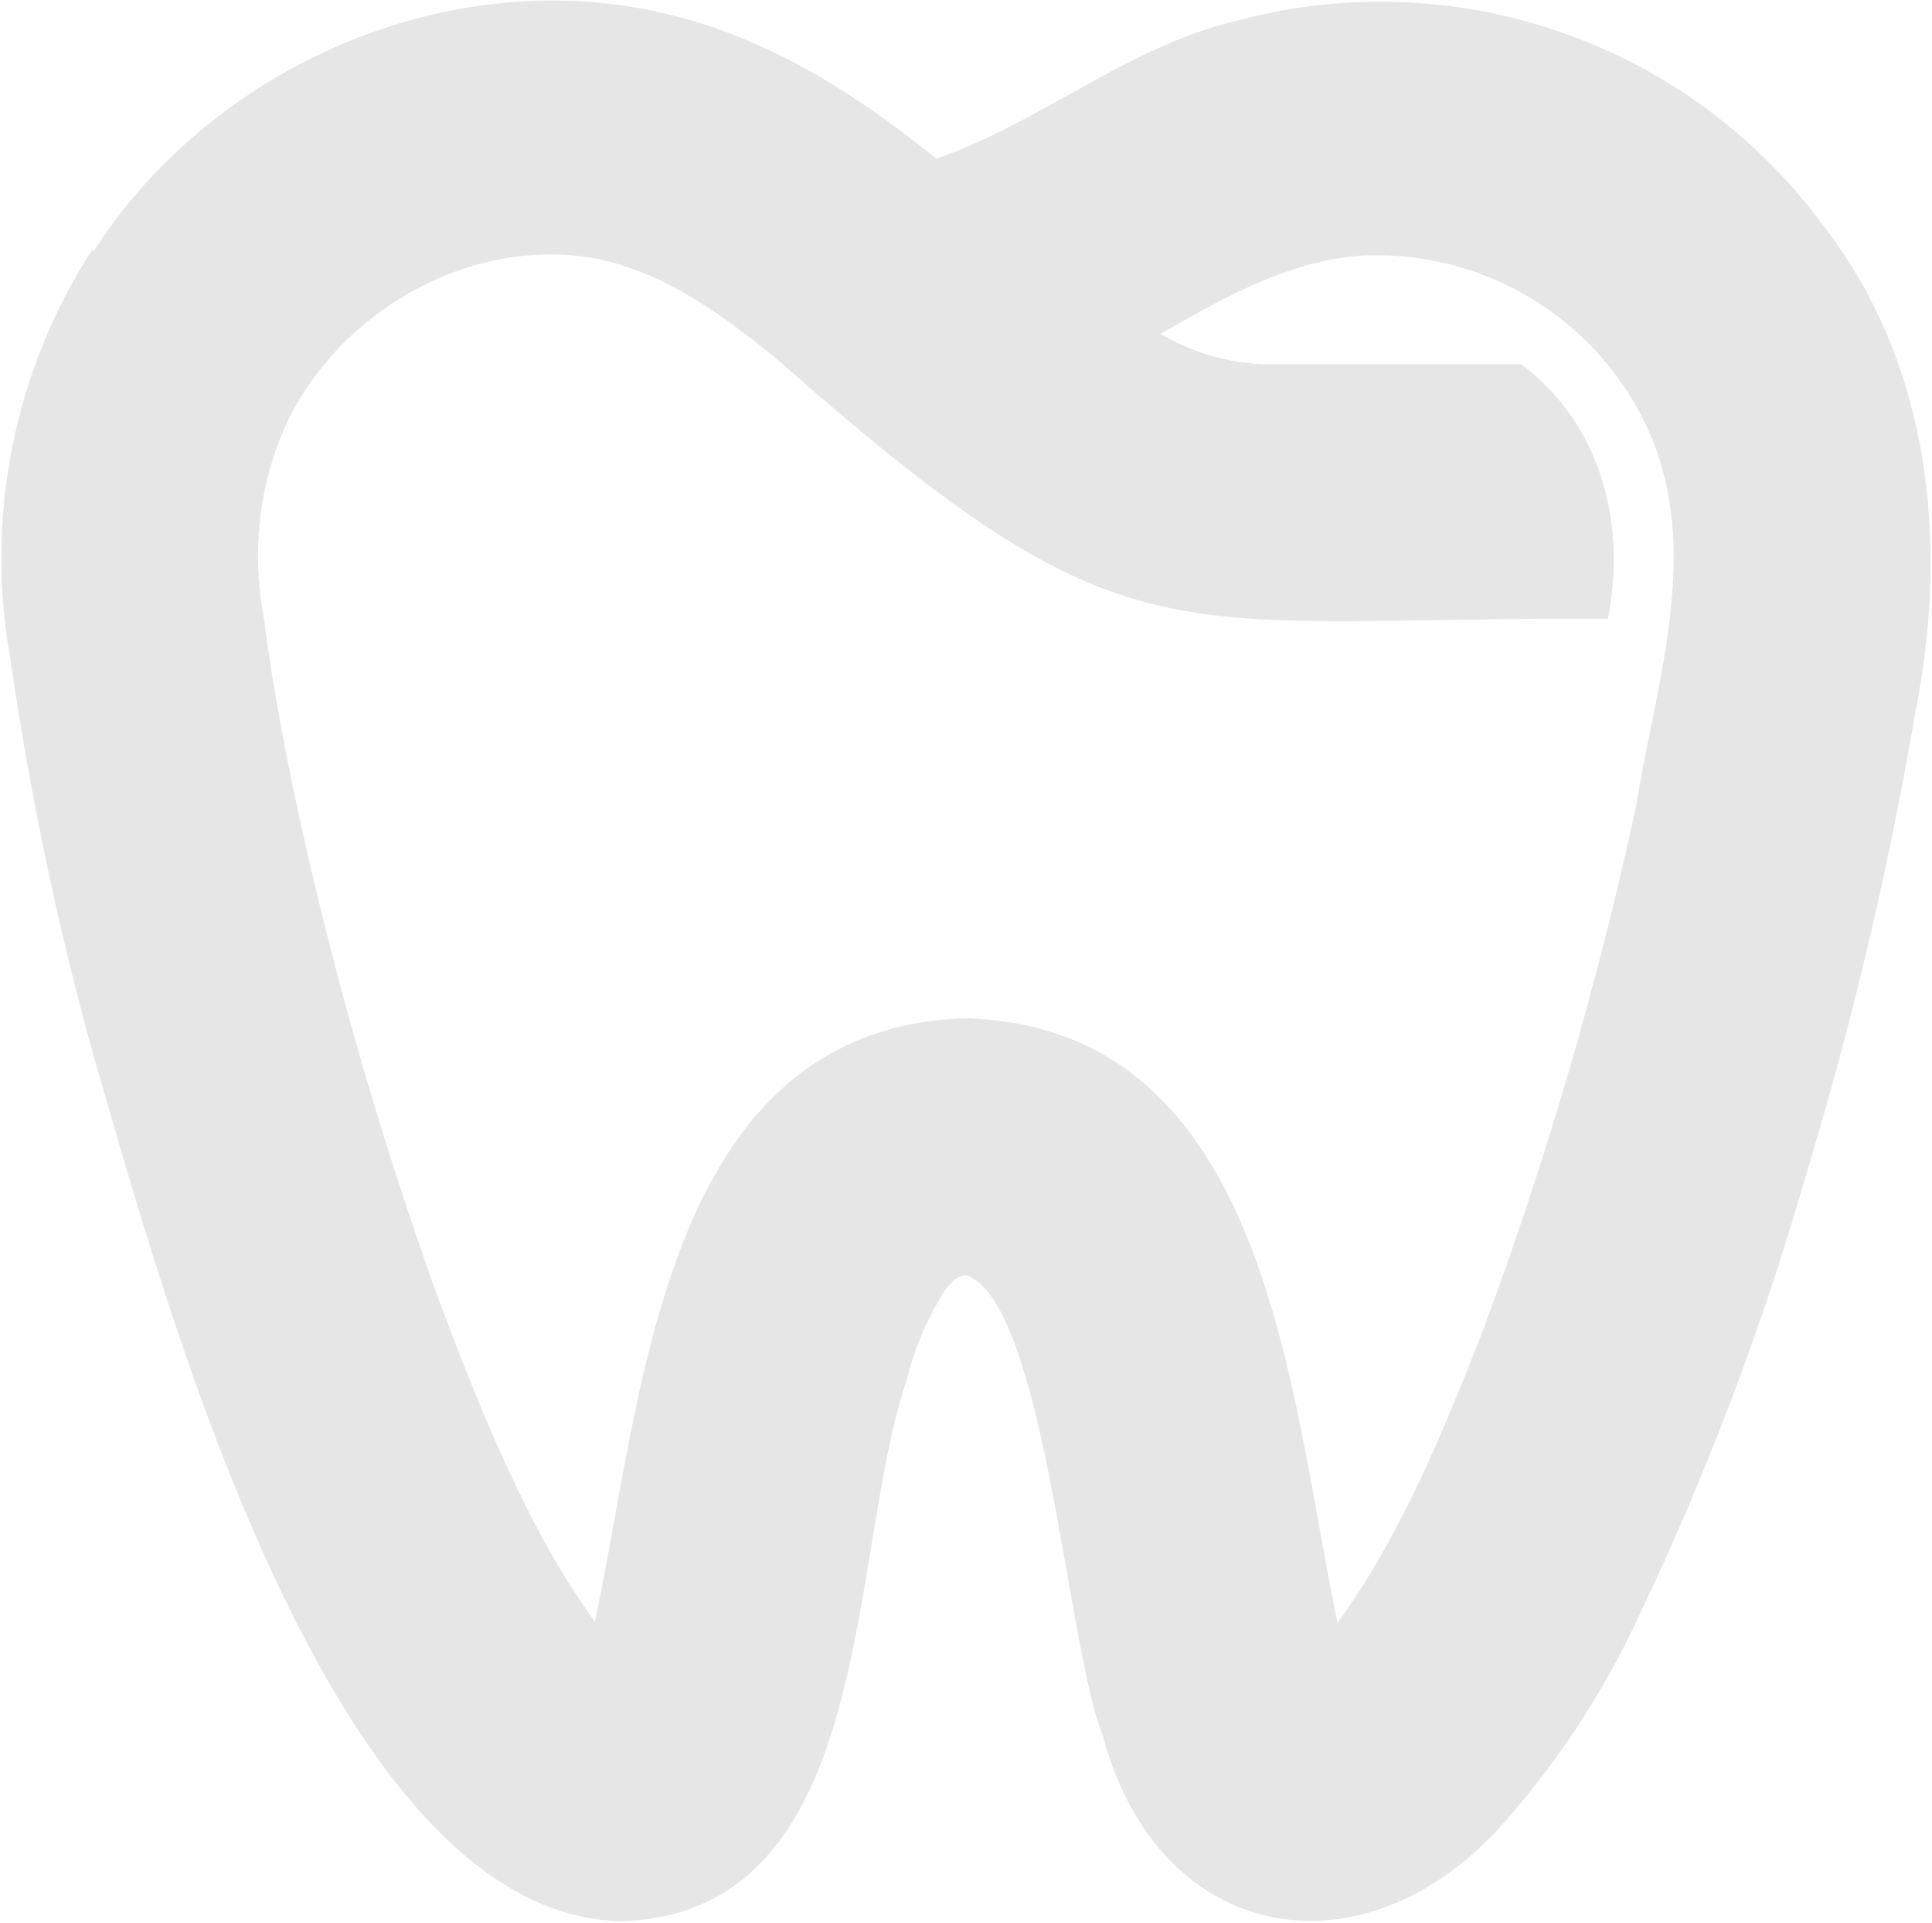 <svg width="880" height="876" viewBox="0 0 880 876" fill="none" xmlns="http://www.w3.org/2000/svg">
<path opacity="0.1" d="M41.913 113.854C6.335 169.113 -6.939 235.748 4.758 300.365C13.461 360.844 25.973 420.718 42.22 479.631C73.541 586.865 149.283 874.181 283.982 875.303C399.13 870.814 385.722 709.403 412.846 629.207C416.386 614.786 422.19 601.012 430.041 588.395C432.498 585.13 435.569 581.049 440.277 580.947C475.999 594.313 485.722 749.603 502.304 790.721C526.562 882.548 616.02 902.954 681.117 834.798C707.927 805.34 730.053 771.964 746.726 735.829C777.236 671.772 802.431 605.333 822.059 537.176C843.255 467.624 860.04 396.811 872.315 325.158C887.873 247.105 879.48 164.869 828.917 100.692C798.843 60.651 757.384 30.55 709.926 14.302C662.467 -1.947 611.204 -3.592 562.795 9.579C513.358 21.415 473.849 55.901 426.459 72.328C388.895 41.719 346.52 15.293 298.618 5.192C201.279 -15.724 95.854 31.516 42.732 114.364L41.913 113.854ZM732.397 281.897C740.995 238.331 729.019 192.927 692.888 165.991H576.613C559.687 165.518 543.163 160.741 528.609 152.115C559.315 134.566 591.761 115.895 628.2 116.303C655.456 116.542 682.01 124.952 704.408 140.437C726.806 155.922 744.012 177.767 753.789 203.13C773.646 256.288 753.789 313.731 745.191 367.398C727.697 448.426 704.438 528.108 675.59 605.842C657.473 652.164 638.435 698.894 609.264 739.4C587.258 636.043 578.558 467.082 438.844 463.919C301.279 469.326 293.091 635.839 270.982 738.787C241.811 699.404 217.963 641.349 198.413 588.191C174.273 520.802 154.277 452.008 138.536 382.193C131.064 348.727 124.411 315.057 120.112 280.979C114.422 251.41 117.995 220.811 130.347 193.335C154.503 141.708 214.176 107.528 271.085 117.731C302.405 123.955 328.915 143.341 352.968 162.828C515.303 306.18 528.507 280.877 732.397 281.897Z" fill="black"/>
</svg>
